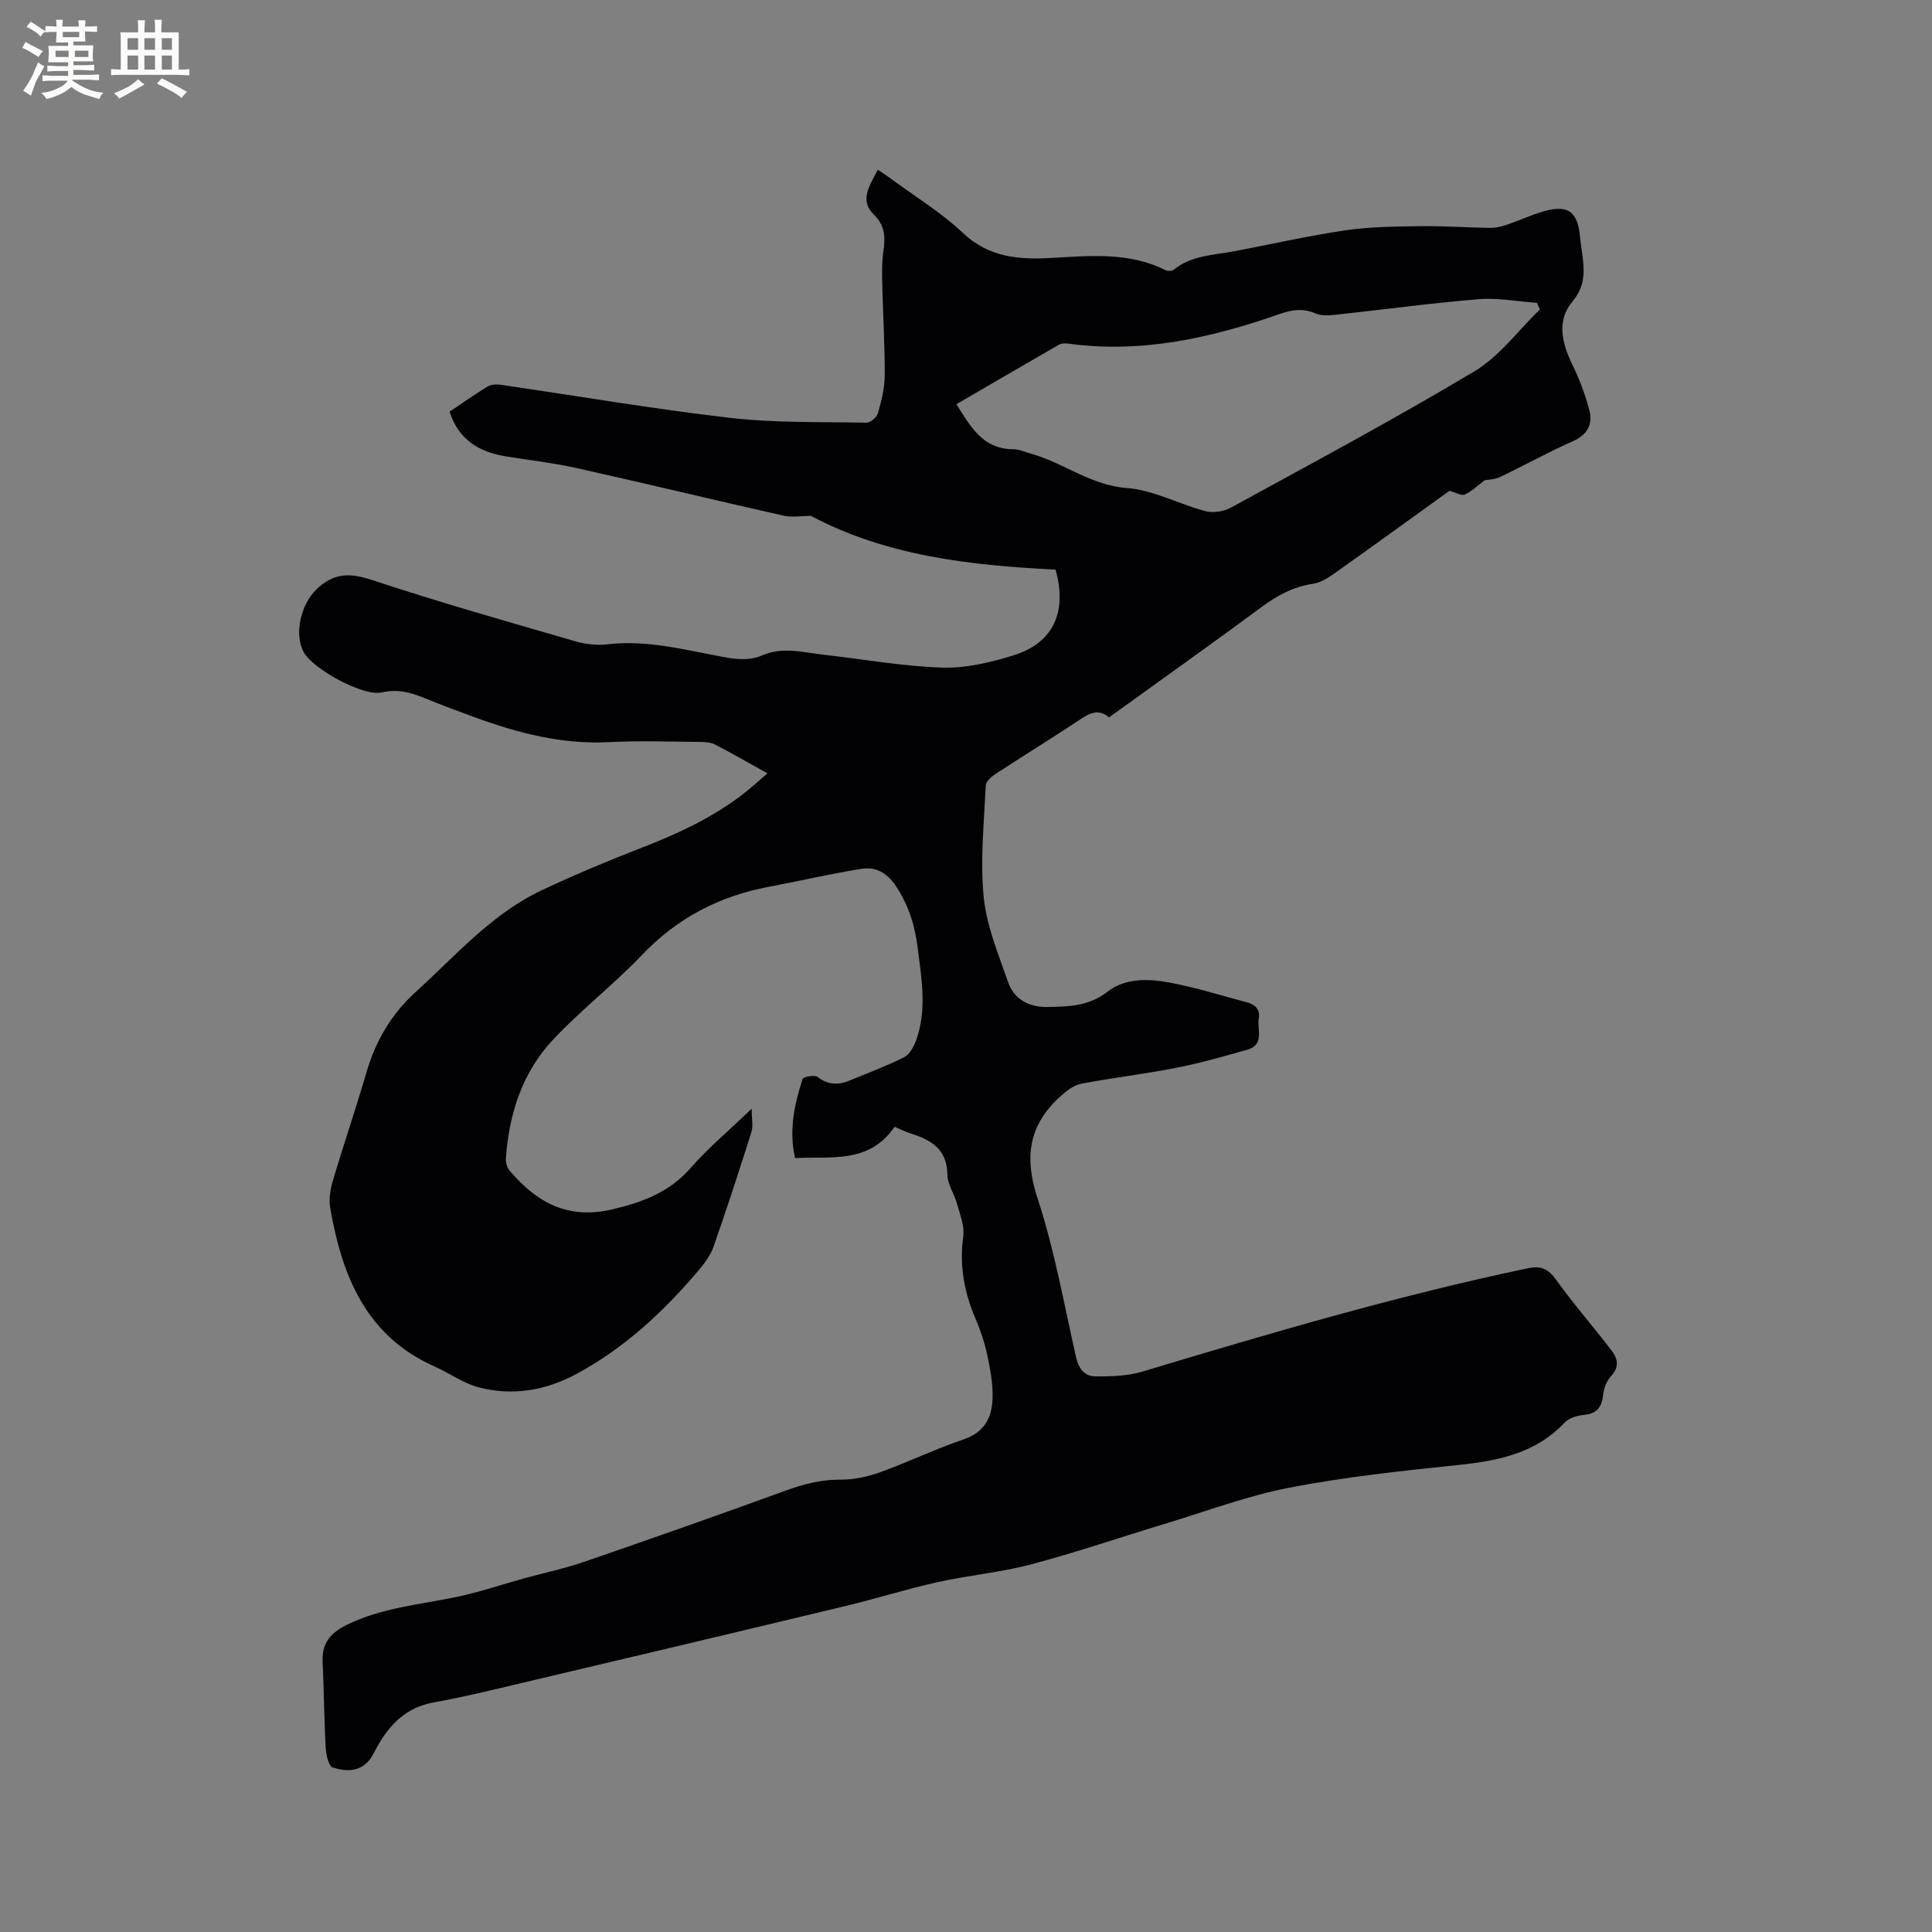 <svg enable-background="new 0 0 400 400" viewBox="0 0 400 400" xmlns="http://www.w3.org/2000/svg"><rect x="0" y="0" width="400" height="400" fill="#808080" stroke="none"/><path d="m185.21 233.29c-5.31 7.74-13.12 6.07-20.6 6.48-1.32-5.81-.13-11.15 1.56-16.38.15-.46 2.49-.88 3.11-.41 2.14 1.63 4.25 1.71 6.55.76 3.82-1.57 7.69-3.02 11.38-4.86 1.11-.56 1.95-2.13 2.43-3.42 2.33-6.33 1.16-12.78.36-19.18-.57-4.55-1.82-8.76-4.44-12.73-1.95-2.94-4.28-4.15-7.36-3.65-6.35 1.03-12.63 2.5-18.96 3.69-10.27 1.93-19.01 6.45-26.31 14.11-5.84 6.12-12.61 11.36-18.4 17.52-6.39 6.8-9.15 15.38-9.79 24.62-.06.83.24 1.91.77 2.53 5.65 6.64 12.12 10.23 21.47 7.97 6.3-1.52 11.67-3.56 16.03-8.55 3.61-4.12 7.86-7.68 12.62-12.24 0 2.18.33 3.6-.05 4.8-2.52 7.97-5.1 15.93-7.87 23.82-.64 1.83-1.94 3.5-3.22 5.01-7.18 8.47-15.26 15.94-25.08 21.25-6.36 3.44-13.27 4.65-20.31 2.8-3.19-.84-6.04-2.94-9.12-4.31-14.25-6.34-19.19-18.82-21.62-32.89-.31-1.78.03-3.81.56-5.59 2.23-7.51 4.77-14.93 6.96-22.45 1.89-6.49 5.17-12.06 10.15-16.58 8.3-7.52 15.73-16.19 26.11-21.08 6.88-3.24 13.92-6.18 21.02-8.94 8.25-3.21 16.14-6.96 22.89-12.8 1.03-.9 2.06-1.8 2.84-2.48-3.79-2.1-7.29-4.12-10.88-5.98-.88-.45-2.03-.51-3.06-.52-6.26-.05-12.53-.29-18.77.04-9.76.52-18.9-1.86-27.9-5.15-3.48-1.27-6.96-2.56-10.38-3.97-2.88-1.19-5.61-1.92-8.88-1.17-3.81.88-14.17-4.81-16.11-8.29-2.12-3.81-.56-9.97 2.56-13 3.59-3.48 6.92-3.52 11.57-1.98 13.95 4.62 28.12 8.63 42.24 12.73 2.07.6 4.41.81 6.56.57 8.52-.99 16.6 1.35 24.82 2.79 2.26.4 4.98.47 6.99-.43 4.38-1.95 8.55-.67 12.8-.2 8.21.91 16.39 2.41 24.61 2.67 4.95.15 10.11-1.07 14.9-2.58 8.11-2.56 11.05-8.97 8.58-17.7-17.49-.89-34.94-2.78-50.64-11.13-1.99 0-3.95.35-5.74-.06-14.25-3.21-28.46-6.65-42.72-9.83-4.85-1.08-9.81-1.64-14.73-2.44-5.5-.9-9.75-3.4-11.63-9.24 2.6-1.75 5.18-3.58 7.88-5.22.71-.43 1.81-.48 2.68-.36 15.83 2.3 31.61 5.02 47.49 6.85 9.33 1.08 18.83.82 28.25 1 .81.02 2.14-1.1 2.38-1.94.72-2.52 1.39-5.16 1.41-7.76.04-6.14-.35-12.29-.49-18.43-.06-2.44-.14-4.91.21-7.3.43-2.95.4-5.34-2.03-7.72-3.02-2.96-.71-6.06.88-9.23.96.65 1.82 1.21 2.65 1.82 5.03 3.72 10.46 7.02 14.97 11.28 5.37 5.08 11.55 5.54 18.2 5.18 8.04-.43 16.12-1.31 23.72 2.52.46.23 1.34.22 1.7-.07 3.69-3 8.25-3.03 12.59-3.85 7.67-1.45 15.3-3.2 23.02-4.33 5.09-.75 10.31-.78 15.47-.85 4.76-.07 9.53.28 14.3.35 1.13.02 2.31-.21 3.39-.57 2.51-.84 4.92-1.96 7.45-2.74 5.31-1.64 7.45-.19 7.93 5.17.09 1.05.27 2.1.41 3.15.5 3.65.81 6.93-2.01 10.28-3.25 3.86-2.18 8.47-.06 12.87 1.5 3.11 2.77 6.38 3.62 9.72.71 2.8-.44 4.96-3.43 6.28-5.12 2.27-10.04 5.01-15.11 7.43-1.08.51-2.4.51-3.17.67-1.5 1.12-2.68 2.3-4.11 2.95-.68.31-1.82-.41-3.18-.77-7.74 5.58-15.89 11.48-24.1 17.3-1.26.89-2.75 1.74-4.23 1.96-4 .6-7.3 2.39-10.52 4.77-10.4 7.68-20.94 15.17-31.63 22.88-2.27-1.95-4.19-.78-6.31.64-5.64 3.76-11.43 7.3-17.1 11.01-.89.58-2.08 1.59-2.12 2.45-.34 7.71-1.17 15.5-.41 23.12.59 5.97 3.04 11.8 5.03 17.56 1.28 3.7 4.49 5.27 8.3 5.18 4.29-.1 8.47-.17 12.27-3.15 3.69-2.89 8.48-2.73 12.87-1.91 5.38 1 10.65 2.66 15.95 4.07 1.69.45 2.84 1.35 2.52 3.38-.36 2.32 1.21 5.43-2.34 6.44-4.86 1.39-9.75 2.78-14.71 3.75-6.54 1.29-13.18 2.06-19.73 3.31-1.49.28-2.94 1.42-4.13 2.47-6.62 5.87-7.74 12.56-4.91 21.17 3.53 10.72 5.5 21.96 8 33.01.52 2.31 1.78 3.9 3.88 3.93 3.3.04 6.77-.06 9.9-1 26.36-7.93 52.75-15.71 79.71-21.37 2.82-.59 4.29.13 5.94 2.44 3.62 5.05 7.75 9.73 11.52 14.69 1.17 1.54 1.55 3.32-.14 5.13-.9.97-1.53 2.47-1.67 3.8-.26 2.61-1.24 4.05-4.03 4.3-1.37.12-3.06.62-3.95 1.57-6.02 6.39-13.77 7.93-22.05 8.79-11.69 1.21-23.43 2.47-34.95 4.7-8.79 1.7-17.29 4.92-25.91 7.52-9.22 2.79-18.35 5.92-27.65 8.38-6.29 1.66-12.87 2.23-19.24 3.65-6.38 1.42-12.63 3.39-18.99 4.92-22.33 5.37-44.68 10.66-67.03 15.94-6.08 1.44-12.16 2.94-18.3 4.04-5.69 1.01-9.13 4.52-11.77 9.23-.52.92-.94 1.92-1.6 2.73-2.08 2.54-5 2.35-7.59 1.51-.86-.28-1.36-2.68-1.44-4.15-.33-5.92-.35-11.86-.64-17.78-.18-3.81 1.69-5.95 4.95-7.56 7.27-3.6 15.24-4.22 22.99-5.85 4.62-.97 9.11-2.52 13.67-3.78 4.17-1.15 8.43-2.04 12.51-3.44 14-4.82 27.97-9.74 41.88-14.8 3.73-1.36 7.37-2.27 11.39-2.23 2.76.02 5.64-.66 8.25-1.6 5.77-2.09 11.32-4.79 17.13-6.75 4.27-1.45 5.8-4.52 5.94-8.38.11-3.01-.47-6.09-1.1-9.07-.54-2.57-1.4-5.12-2.44-7.54-2.34-5.47-3.36-11.01-2.53-17 .3-2.16-.68-4.55-1.29-6.78-.55-2.04-1.98-3.99-1.99-5.99-.05-5.48-3.59-7.31-7.91-8.67-.99-.32-1.93-.8-3.03-1.27zm133.62-169.23c-.21-.45-.41-.91-.62-1.36-4.04-.28-8.13-1.08-12.12-.75-9.92.81-19.79 2.17-29.69 3.23-1.33.14-2.87.22-4.04-.29-2.55-1.11-4.87-.77-7.36.1-14.22 4.98-28.69 8.25-43.9 6.14-.6-.08-1.35-.05-1.86.24-7.04 4.05-14.05 8.15-21.22 12.32 2.97 4.75 5.52 9.31 11.79 9.32 1.23 0 2.46.59 3.68.93 6.75 1.89 12.33 6.54 19.82 7.1 5.5.41 10.77 3.34 16.25 4.79 1.6.42 3.8.08 5.27-.72 16.9-9.26 33.91-18.35 50.43-28.23 5.21-3.12 9.08-8.48 13.57-12.82z" fill="#010103"/><g fill="#fcfbfa"><path d="m6.8 9.5c.6.3 1.3.7 2.1 1.1-.4.4-.7.8-.9 1.2-.7-.4-1.3-.8-1.8-1.1s-1.1-.6-1.6-.8c.2-.4.5-.8.7-1.2.4.2.8.5 1.5.8zm.9 6.9c-.3.6-.5 1.1-.7 1.7s-.4 1.1-.6 1.7c-.6-.4-1.1-.7-1.6-1 .7-1 1.2-1.8 1.5-2.4.3-.5.6-1.1.8-1.7.3-.6.5-1.2.8-1.8.3.3.8.6 1.3.8-.7 1.3-1.2 2.2-1.5 2.7zm.1-11c.4.3 1 .7 1.7 1.1-.5.2-.8.6-1.1 1.1-.5-.6-1-1-1.4-1.2s-.9-.6-1.5-.8c.2-.4.5-.7.9-1.1.5.3.9.6 1.4.9zm10.5 13.1c1 .4 2 .6 3.1.7-.4.4-.7.8-.8 1.3-.9-.2-1.9-.6-3-.9-1-.4-2-.9-2.8-1.6-.5.4-1.1.9-1.9 1.3s-1.9.9-3.3 1.2c-.1-.3-.5-.8-1.1-1.3 1 0 2.1-.3 3.2-.8 1.2-.5 1.9-1 2.3-1.7h-3.2c-.4 0-1 0-2 .1v-1.2c1 0 1.7.1 2 .1h3.3v-1h-2.3c-.2 0-.9 0-2 .1v-1.2c1.2 0 1.9.1 2 .1h2.3v-.8h-4.1c0-.7.1-1.2.1-1.6 0-.5 0-1.1-.1-1.8h4.1v-.7h-2.5c0-.6.1-1.1.1-1.6v-.6h-.5c-.4 0-1 0-1.8.1v-1.3c1.2 0 1.9.1 2.1.1h.2c0-.3 0-.8-.1-1.4h1.4c0 .6-.1 1-.1 1.4h3.4c0-.4 0-.8-.1-1.3h1.5c0 .4-.1.9-.1 1.3.7 0 1.5 0 2.5-.1v1.2c-1 0-1.8-.1-2.5-.1v.6c0 .3 0 .8.1 1.5h-2.5v.8h4.1c0 .7-.1 1.3-.1 1.8s0 1 .1 1.5h-4.1v.8h1.4c.8 0 1.8 0 2.9-.1v1.2c-1 0-1.9-.1-2.8-.1h-1.5v1h3.2c.3 0 1 0 2.1-.1v1.2c-1.1 0-1.8-.1-2.1-.1h-3.4l-.1.1c1.4 1 2.4 1.5 3.4 1.9zm-4.1-6.7v-1.3h-2.7v1.3zm2.2-4.1v-1.1h-3.4v1.1zm1.9 4.1v-1.3h-2.8v1.3z"/><path d="m37 6.7v2.3 5.4c1 0 1.8 0 2.2-.1v1.3c-.6 0-1.5-.1-2.5-.1h-11.9c-.7 0-1.3 0-1.8.1v-1.3c.5 0 1.1.1 2 .1v-5.2c0-1 0-1.8-.1-2.5h3.7c0-1.3 0-2.1-.1-2.5h1.5c0 .4-.1 1.3-.1 2.5h2.2c0-1.2 0-2.1-.1-2.6h1.5c0 .4-.1 1.3-.1 2.6zm-12.3 13.7c-.3-.4-.7-.8-1.1-1.1 1.1-.4 2.1-.9 2.9-1.3.8-.5 1.5-1 2.1-1.6.4.4.9.8 1.3 1.1-2.5 1.4-4.2 2.4-5.2 2.9zm3.9-10.1v-2.4h-2.2v2.4zm0 4.1v-2.9h-2.2v2.9zm3.5-4.1v-2.4h-2.2v2.4zm0 4.1v-2.9h-2.2v2.9zm.4 2.9 1-1.1c.6.3 1.4.7 2.5 1.3s2 1.1 2.7 1.5c-.4.4-.8.8-1.1 1.3-.8-.8-2.5-1.7-5.1-3zm3.1-7v-2.4h-2.1v2.4zm0 4.1v-2.9h-2.1v2.9z"/></g></svg>
